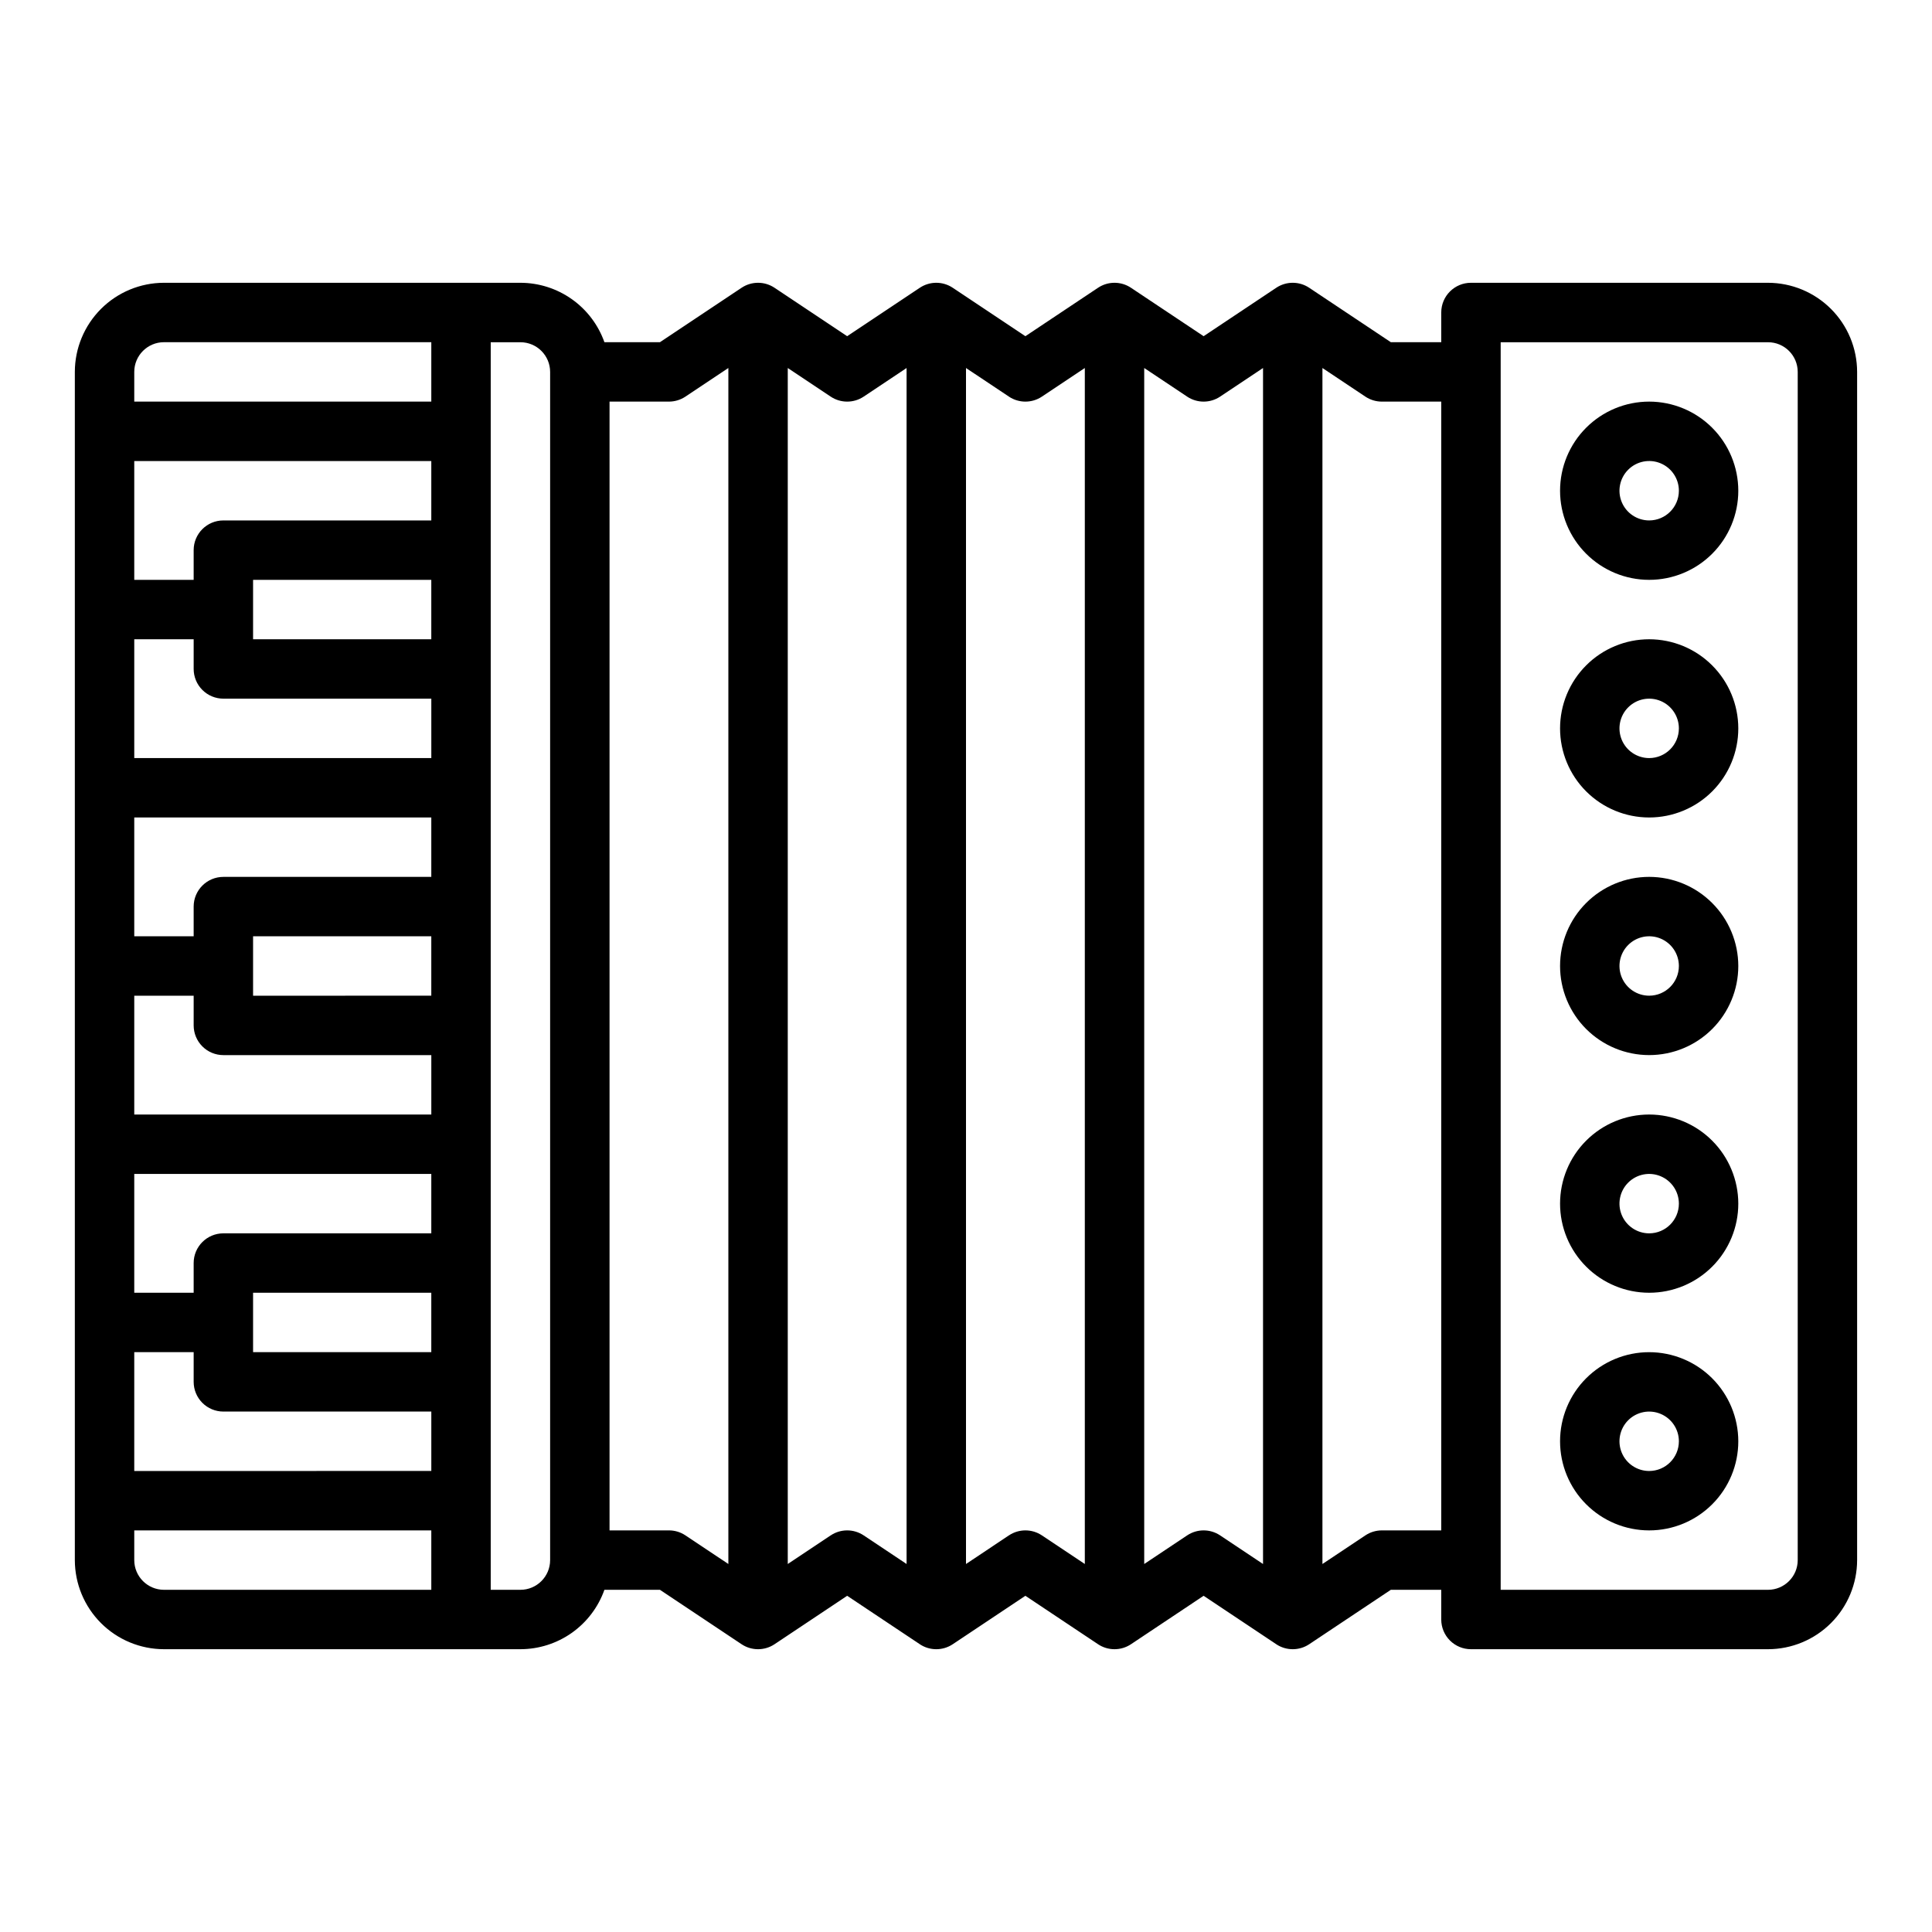 <?xml version="1.0" encoding="UTF-8"?>
<!-- The Best Svg Icon site in the world: iconSvg.co, Visit us! https://iconsvg.co -->
<svg fill="#000000" width="800px" height="800px" version="1.1" viewBox="144 144 512 512" xmlns="http://www.w3.org/2000/svg">
 <g>
  <path d="m612.54 218.94h-78.719c-4.348 0-7.875 3.523-7.875 7.871v7.871l-13.359 0.004-21.633-14.422c-2.644-1.766-6.09-1.766-8.734 0l-19.246 12.832-19.25-12.832c-2.644-1.766-6.09-1.766-8.734 0l-19.25 12.832-19.25-12.832c-2.644-1.766-6.09-1.766-8.734 0l-19.246 12.832-19.25-12.832c-2.644-1.766-6.09-1.766-8.734 0l-21.633 14.422h-14.715c-1.633-4.602-4.648-8.586-8.633-11.402-3.988-2.82-8.746-4.336-13.629-4.344h-94.465c-6.262 0.008-12.262 2.496-16.691 6.926-4.426 4.426-6.918 10.43-6.926 16.691v314.88c0.008 6.262 2.5 12.266 6.926 16.691 4.43 4.43 10.43 6.918 16.691 6.926h94.465c4.883-0.008 9.641-1.523 13.629-4.34 3.984-2.82 7-6.805 8.633-11.402h14.715l21.633 14.422c2.644 1.762 6.09 1.762 8.734 0l19.25-12.836 19.25 12.832-0.004 0.004c2.644 1.762 6.09 1.762 8.734 0l19.25-12.836 19.25 12.832v0.004c2.644 1.762 6.09 1.762 8.734 0l19.25-12.836 19.25 12.832-0.004 0.004c2.644 1.762 6.09 1.762 8.734 0l21.633-14.422h13.359v7.871c0 2.086 0.832 4.09 2.309 5.566 1.477 1.477 3.477 2.305 5.566 2.305h78.719c6.262-0.008 12.266-2.496 16.691-6.926 4.426-4.426 6.918-10.43 6.926-16.691v-314.88c-0.008-6.262-2.5-12.266-6.926-16.691-4.426-4.426-10.43-6.918-16.691-6.926zm-432.96 23.617c0.004-4.348 3.527-7.867 7.871-7.871h70.848v15.742h-78.719zm0 259.78h15.742v7.871c0 2.086 0.832 4.09 2.309 5.566 1.477 1.477 3.477 2.305 5.566 2.305h55.105v15.742l-78.723 0.004zm31.488 0v-15.746h47.23v15.742zm-7.871-31.488c-4.348 0-7.875 3.523-7.875 7.871v7.871h-15.742v-31.488h78.719v15.742zm-23.617-31.488v-31.488h15.742v7.871c0 2.09 0.832 4.09 2.309 5.566 1.477 1.477 3.477 2.305 5.566 2.305h55.105v15.742zm31.488-31.488v-15.746h47.23v15.742zm-7.871-31.488c-4.348 0-7.875 3.523-7.875 7.871v7.871h-15.742v-31.488h78.719v15.742zm-23.617-31.488v-31.488h15.742v7.871c0 2.09 0.832 4.09 2.309 5.566 1.477 1.477 3.477 2.305 5.566 2.305h55.105v15.742zm31.488-31.488v-15.742h47.23v15.742zm-7.871-31.488c-4.348 0-7.875 3.523-7.875 7.871v7.871l-15.742 0.004v-31.488h78.719v15.742zm-23.617 275.52v-7.871h78.719v15.742l-70.848 0.004c-4.344-0.008-7.867-3.527-7.871-7.875zm110.21 0c-0.004 4.348-3.523 7.867-7.871 7.875h-7.871v-330.62h7.871c4.348 0.004 7.867 3.523 7.871 7.871zm31.488-7.871h-15.742v-299.14h15.742c1.555 0 3.074-0.461 4.367-1.32l11.379-7.586v316.95l-11.379-7.586c-1.293-0.863-2.812-1.32-4.367-1.32zm42.863 1.324-11.375 7.582v-316.95l11.379 7.586c2.644 1.762 6.09 1.762 8.734 0l11.375-7.586v316.95l-11.379-7.586h0.004c-2.648-1.762-6.094-1.762-8.734 0.004zm47.23 0-11.371 7.582v-316.95l11.379 7.586h-0.004c2.644 1.762 6.09 1.762 8.734 0l11.379-7.586v316.95l-11.379-7.586c-2.644-1.762-6.09-1.762-8.734 0.004zm47.23 0-11.371 7.582v-316.95l11.379 7.586c2.644 1.762 6.09 1.762 8.73 0l11.379-7.586v316.95l-11.379-7.586c-2.644-1.762-6.09-1.762-8.73 0.004zm51.605-1.324c-1.555 0-3.074 0.461-4.367 1.324l-11.379 7.582v-316.95l11.379 7.586c1.293 0.859 2.812 1.32 4.367 1.32h15.742v299.14zm110.21 7.871c-0.004 4.348-3.523 7.867-7.871 7.875h-70.848v-330.62h70.848c4.348 0.004 7.867 3.523 7.871 7.871z"/>
  <path d="m581.05 250.43c-6.262 0-12.27 2.488-16.699 6.918-4.43 4.43-6.918 10.434-6.918 16.699 0 6.262 2.488 12.27 6.918 16.699 4.43 4.43 10.438 6.918 16.699 6.918 6.266 0 12.27-2.488 16.699-6.918 4.43-4.43 6.918-10.438 6.918-16.699-0.008-6.262-2.5-12.266-6.926-16.691-4.426-4.43-10.43-6.918-16.691-6.926zm0 31.488c-3.184 0-6.055-1.918-7.273-4.859s-0.543-6.328 1.707-8.578c2.25-2.254 5.637-2.926 8.578-1.707s4.859 4.09 4.859 7.273c-0.004 4.344-3.523 7.867-7.871 7.871z"/>
  <path d="m581.05 313.41c-6.262 0-12.27 2.488-16.699 6.918-4.43 4.43-6.918 10.434-6.918 16.699 0 6.262 2.488 12.27 6.918 16.699 4.43 4.426 10.438 6.914 16.699 6.914 6.266 0 12.27-2.488 16.699-6.914 4.43-4.43 6.918-10.438 6.918-16.699-0.008-6.262-2.5-12.266-6.926-16.691-4.426-4.43-10.43-6.918-16.691-6.926zm0 31.488c-3.184 0-6.055-1.918-7.273-4.859s-0.543-6.328 1.707-8.578c2.25-2.254 5.637-2.926 8.578-1.707s4.859 4.09 4.859 7.273c-0.004 4.344-3.523 7.867-7.871 7.871z"/>
  <path d="m581.05 376.38c-6.262 0-12.27 2.488-16.699 6.918-4.43 4.426-6.918 10.434-6.918 16.699 0 6.262 2.488 12.27 6.918 16.699 4.43 4.426 10.438 6.914 16.699 6.914 6.266 0 12.27-2.488 16.699-6.914 4.43-4.43 6.918-10.438 6.918-16.699-0.008-6.262-2.5-12.266-6.926-16.691-4.426-4.43-10.43-6.918-16.691-6.926zm0 31.488c-3.184 0-6.055-1.918-7.273-4.859-1.219-2.941-0.543-6.328 1.707-8.578 2.25-2.254 5.637-2.926 8.578-1.707s4.859 4.09 4.859 7.273c-0.004 4.344-3.523 7.867-7.871 7.871z"/>
  <path d="m581.05 439.36c-6.262 0-12.27 2.488-16.699 6.918-4.43 4.426-6.918 10.434-6.918 16.699 0 6.262 2.488 12.27 6.918 16.695 4.43 4.43 10.438 6.918 16.699 6.918 6.266 0 12.27-2.488 16.699-6.918 4.43-4.426 6.918-10.434 6.918-16.695-0.008-6.262-2.5-12.266-6.926-16.691-4.426-4.43-10.43-6.918-16.691-6.926zm0 31.488c-3.184 0-6.055-1.918-7.273-4.859-1.219-2.941-0.543-6.328 1.707-8.578 2.25-2.254 5.637-2.926 8.578-1.707s4.859 4.086 4.859 7.273c-0.004 4.344-3.523 7.867-7.871 7.871z"/>
  <path d="m581.05 502.34c-6.262 0-12.27 2.488-16.699 6.914-4.43 4.43-6.918 10.438-6.918 16.699 0 6.266 2.488 12.273 6.918 16.699 4.43 4.43 10.438 6.918 16.699 6.918 6.266 0 12.27-2.488 16.699-6.918 4.43-4.426 6.918-10.434 6.918-16.699-0.008-6.258-2.5-12.262-6.926-16.691-4.426-4.426-10.43-6.914-16.691-6.922zm0 31.488c-3.184 0-6.055-1.918-7.273-4.859s-0.543-6.328 1.707-8.582c2.25-2.25 5.637-2.922 8.578-1.703s4.859 4.086 4.859 7.269c-0.004 4.348-3.523 7.867-7.871 7.875z"/>
 </g>
</svg>